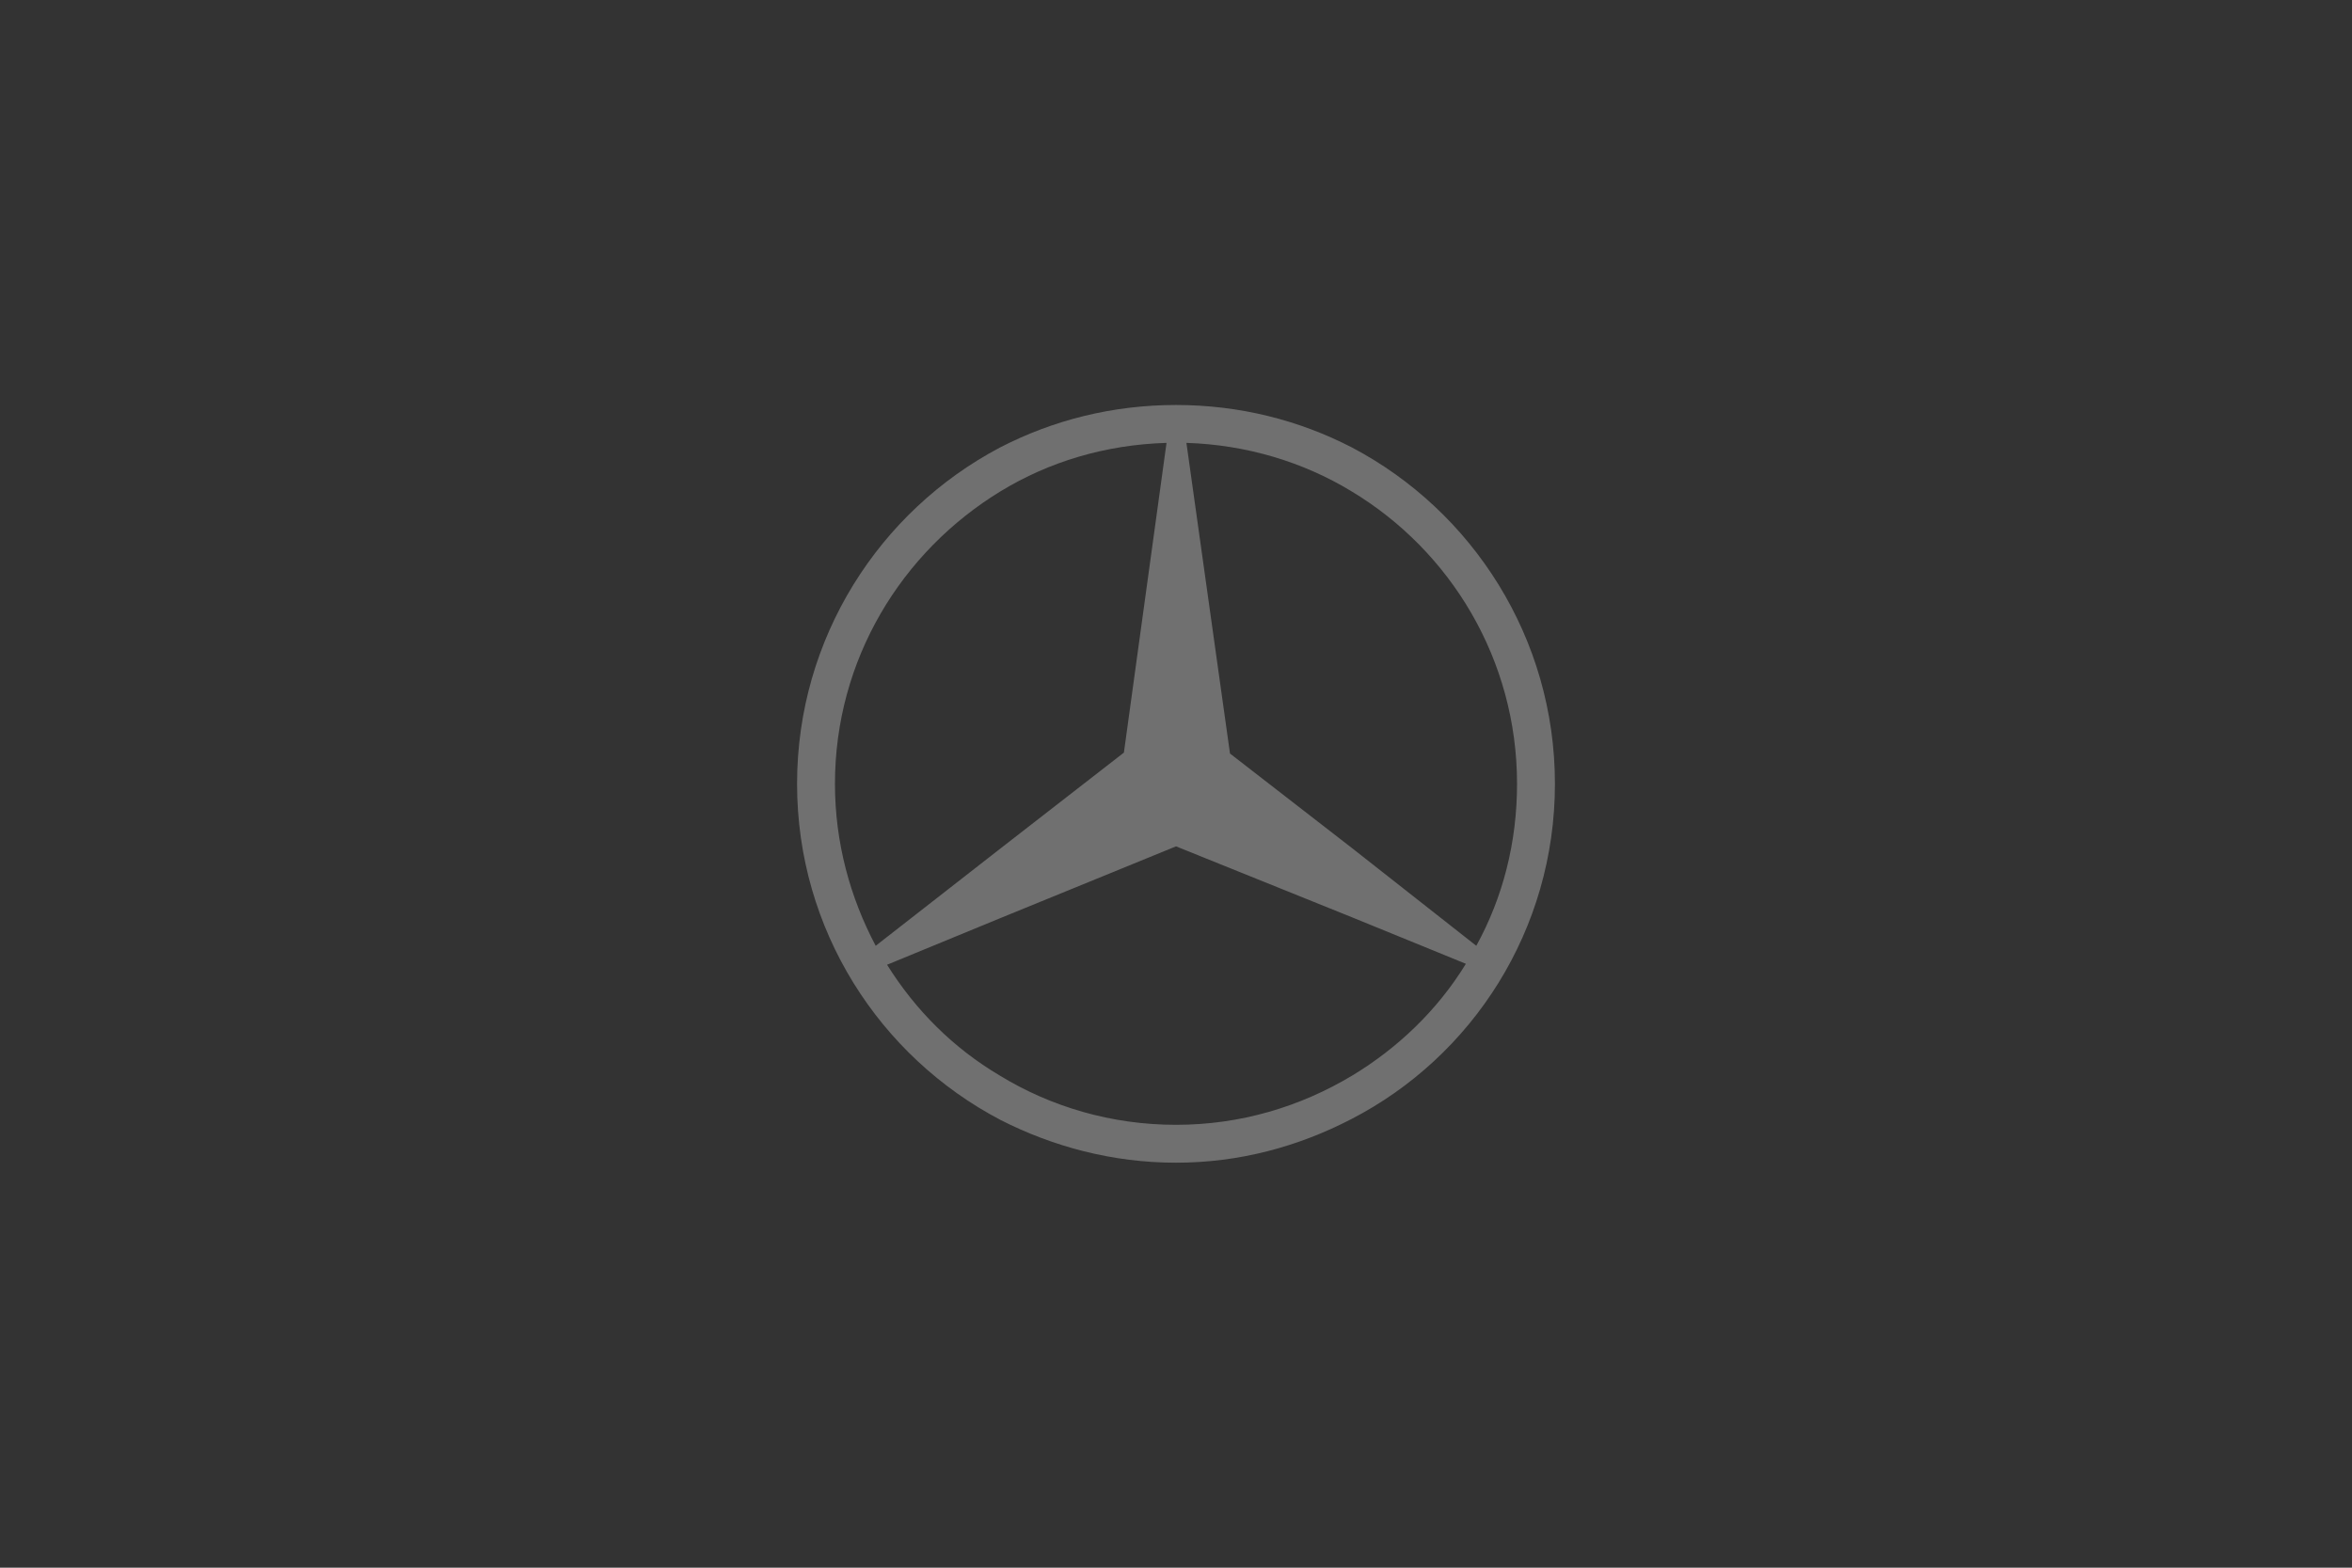 <svg xmlns="http://www.w3.org/2000/svg" width="180" height="120" viewBox="0 0 180 120" fill="none"><rect x="0" y="0" width="180" height="120" fill="#333333" stroke="none"/><g id="Frame 1678"><path id="Vector" opacity="0.3" d="M103.485 34.263C99.425 32.16 94.858 31 90 31C85.142 31 80.575 32.16 76.515 34.263C67.308 39.12 61 48.835 61 60C61 71.165 67.308 80.88 76.588 85.737C80.575 87.767 85.142 89 90 89C94.858 89 99.353 87.767 103.413 85.665C112.693 80.88 119 71.165 119 60C119 48.835 112.693 39.12 103.485 34.263ZM63.9 60C63.9 50.502 68.975 42.237 76.588 37.597C80.285 35.35 84.562 34.045 89.275 33.9L86.013 57.608L76.588 64.93L67.017 72.397C65.06 68.7 63.9 64.495 63.9 60ZM103.485 82.33C99.498 84.722 94.93 86.1 90 86.1C85.07 86.1 80.43 84.722 76.515 82.33C72.963 80.228 70.062 77.328 67.888 73.847L76.515 70.295L90 64.785L103.485 70.222L112.185 73.775C110.01 77.328 106.965 80.228 103.485 82.33ZM103.485 64.93L94.132 57.68L90.797 33.9C95.365 34.045 99.715 35.35 103.413 37.597C111.025 42.165 116.1 50.502 116.1 60C116.1 64.495 115.013 68.7 112.982 72.397L103.485 64.93Z" fill="white"></path></g></svg>